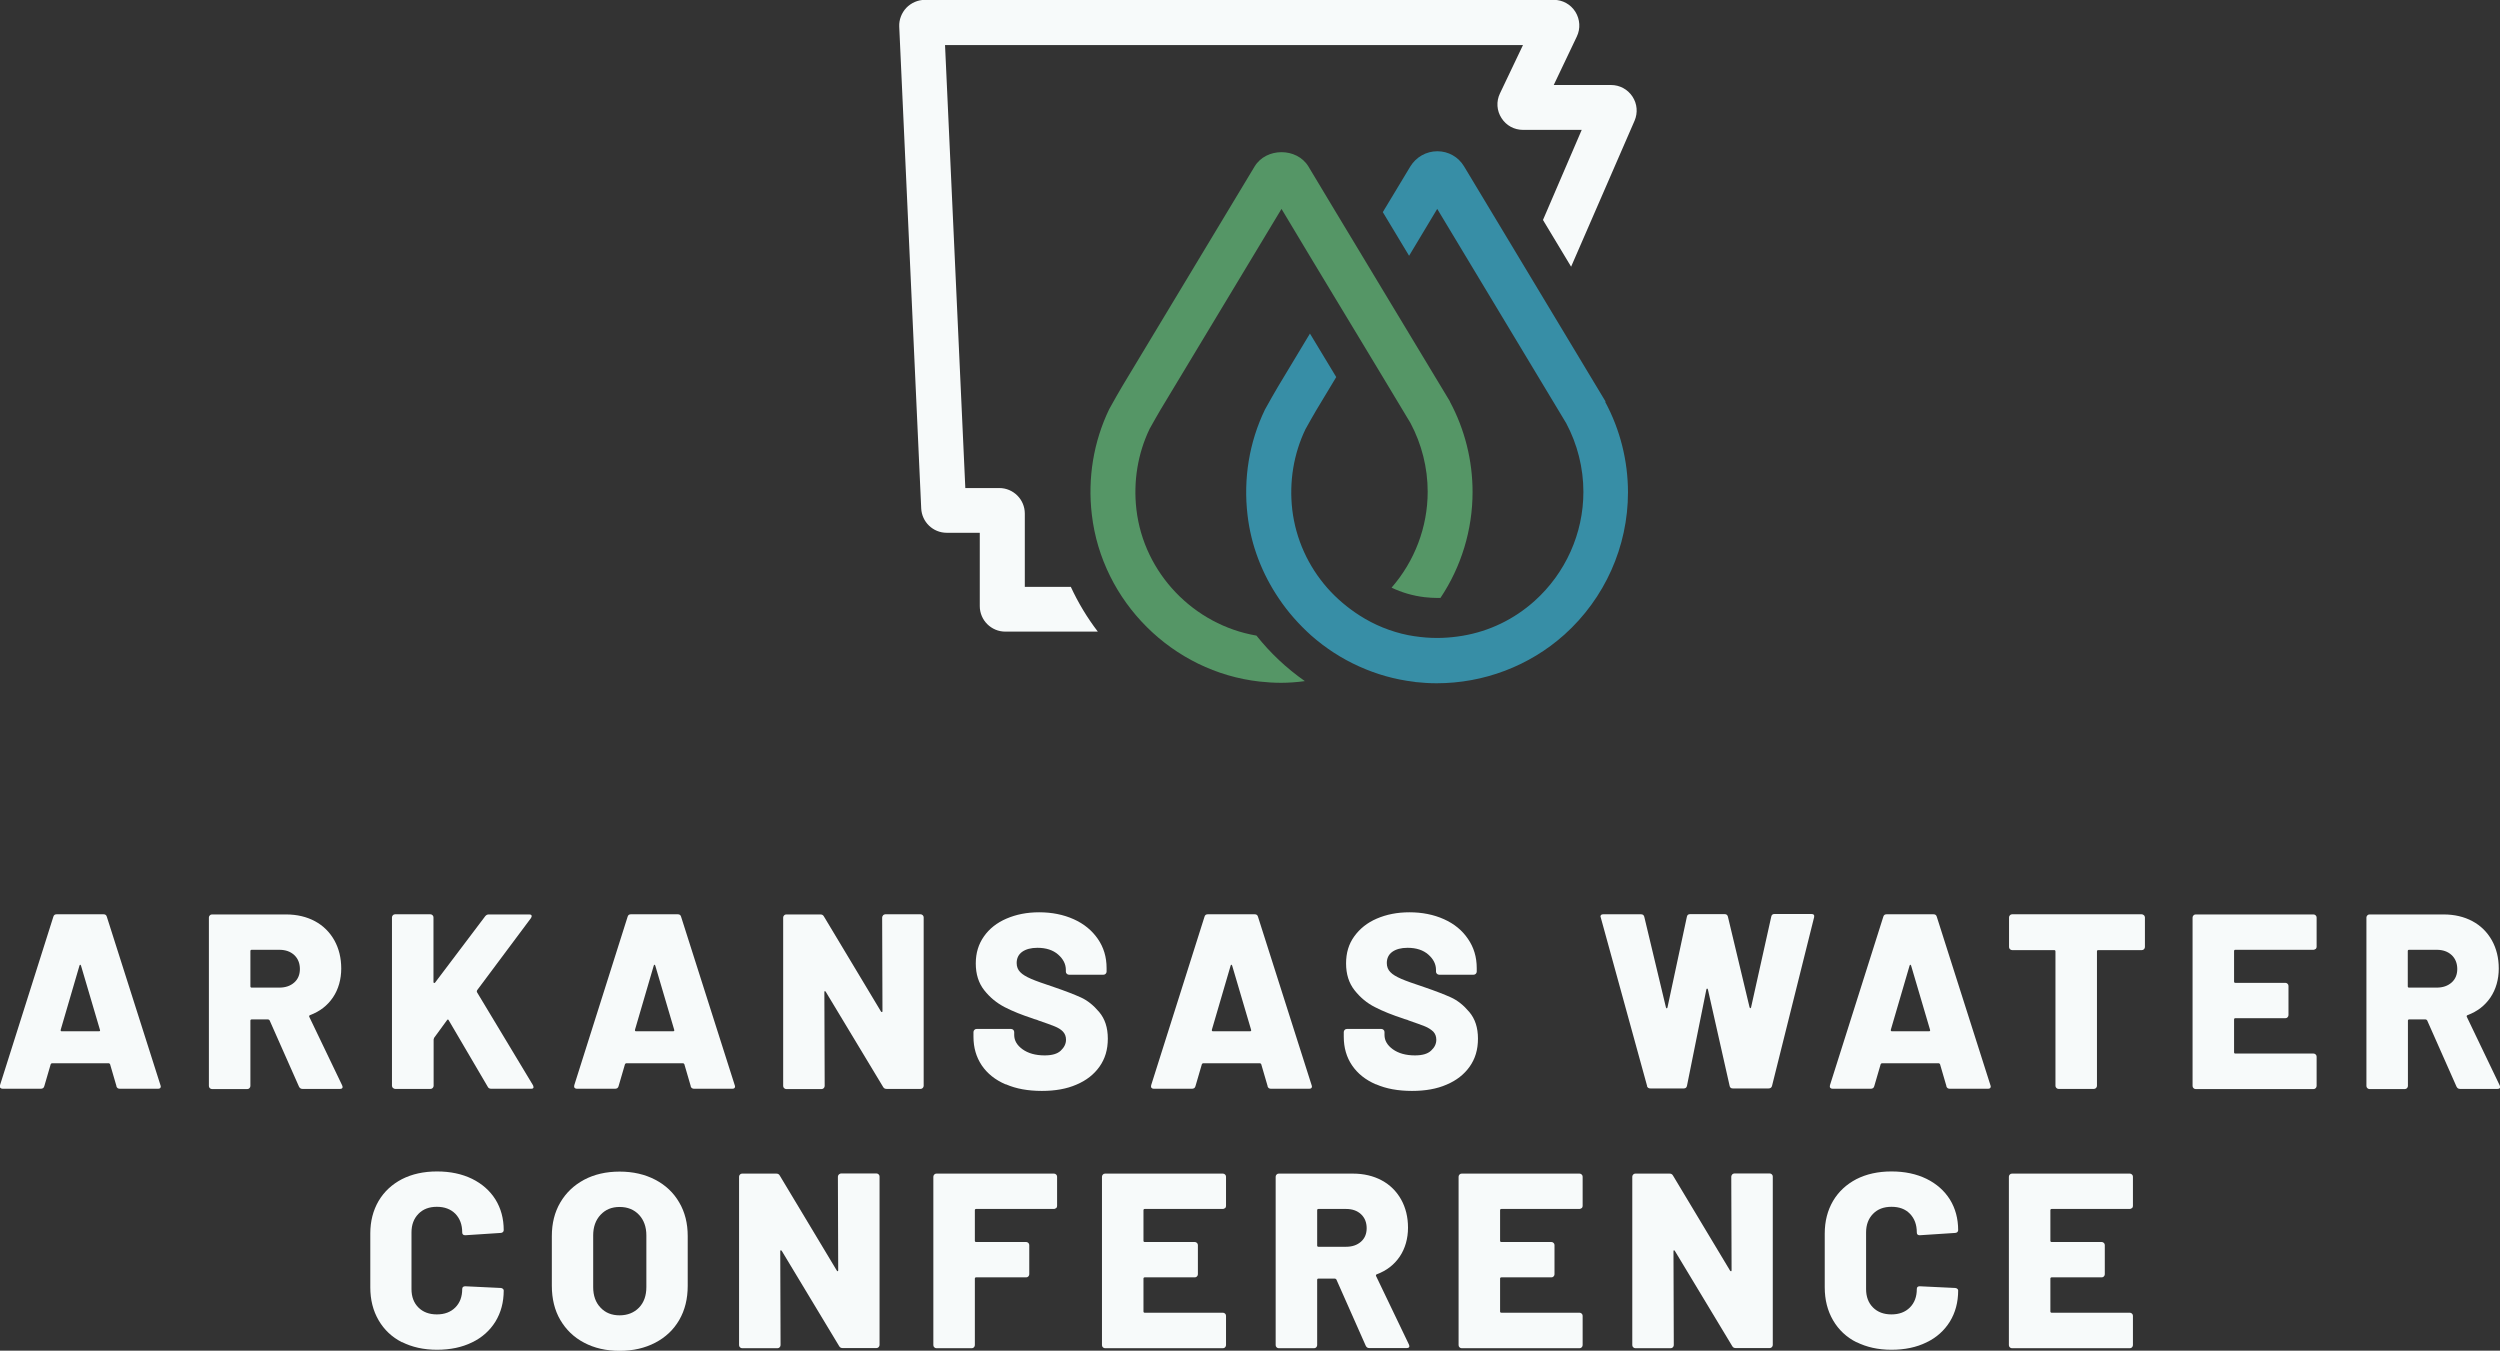 <?xml version="1.0" encoding="UTF-8"?>
<svg id="Layer_2" data-name="Layer 2" xmlns="http://www.w3.org/2000/svg" viewBox="0 0 162.64 87.87">
  <rect x="0" y="0" width="162.64" height="87.87" fill="#333333" stroke="none"/>
  <defs>
    <style>
      .cls-1 {
        fill: #f7fafa;
      }

      .cls-2 {
        fill: #378ea6;
      }

      .cls-3 {
        fill: #559666;
      }
    </style>
  </defs>
  <g id="Layer_1-2" data-name="Layer 1">
    <g>
      <g>
        <path class="cls-1" d="M69.68,38.18h-3.01v-4.77c0-.92-.75-1.66-1.66-1.66h-2.21l-1.32-28.82h37.6l-1.5,3.15c-.25.52-.21,1.12.1,1.6.31.49.83.77,1.41.77h3.81l-2.52,5.86,1.83,3.04,4.13-9.5c.22-.52.17-1.1-.14-1.57-.31-.47-.83-.75-1.39-.75h-3.73l1.5-3.15c.25-.52.21-1.12-.09-1.61-.31-.49-.83-.78-1.41-.78h-40.91c-.45,0-.89.19-1.21.52-.31.33-.48.78-.46,1.22l1.43,31.34c.04.89.77,1.59,1.66,1.59h2.15v4.77c0,.92.75,1.66,1.66,1.66h6.02c-.69-.9-1.28-1.88-1.76-2.92Z"/>
        <path class="cls-3" d="M94.33,26.12l-2.67-4.43-1.52-2.52-1.71-2.84-1.52-2.52-1.79-2.98c-.75-1.24-2.75-1.24-3.5,0l-8.6,14.28c-.05.08-.75,1.29-.86,1.51-1.02,2.12-1.41,4.49-1.13,6.86.66,5.66,5.25,10.23,10.92,10.86.46.05.93.08,1.39.08.52,0,1.04-.04,1.55-.11-1.19-.83-2.25-1.83-3.15-2.96-4.08-.7-7.33-4.06-7.81-8.21-.21-1.82.09-3.64.86-5.24.1-.2.65-1.14.7-1.23l7.88-13.08,1.83,3.05,1.52,2.52,1.71,2.83,1.52,2.52,1.81,3.01c.73,1.37,1.12,2.91,1.12,4.47,0,2.3-.85,4.52-2.35,6.24.67.32,1.39.53,2.15.62.28.03.56.05.83.05.07,0,.13,0,.2,0,1.35-2.02,2.09-4.42,2.09-6.9,0-2.05-.51-4.08-1.48-5.88Z"/>
        <path class="cls-2" d="M104.45,26.12l-9.2-15.29c-.37-.62-1.02-.99-1.74-.99h0c-.72,0-1.38.37-1.76.99l-1.79,2.97,1.71,2.84,1.83-3.05,8.39,13.94c.73,1.37,1.12,2.91,1.12,4.47,0,2.7-1.16,5.28-3.17,7.09-1.35,1.21-2.96,1.98-4.69,2.27-.89.15-1.8.19-2.74.08-.27-.03-.54-.07-.8-.12-1.14-.23-2.21-.67-3.16-1.28-.78-.5-1.49-1.1-2.1-1.79-1.23-1.4-2.05-3.16-2.28-5.09-.21-1.82.09-3.64.86-5.24.1-.2.65-1.14.7-1.23l1.3-2.16-1.71-2.83-2.07,3.44c-.05.08-.75,1.29-.86,1.51-1.02,2.12-1.41,4.49-1.13,6.86.23,1.98.95,3.81,2.02,5.4.6.9,1.32,1.71,2.12,2.43.93.82,1.99,1.51,3.13,2.02,1.11.5,2.29.84,3.53.99.04,0,.07.01.11.02.46.05.93.08,1.39.08,3.06,0,6.03-1.12,8.31-3.16,2.63-2.36,4.14-5.73,4.14-9.26,0-2.05-.51-4.08-1.48-5.88Z"/>
      </g>
      <g>
        <path class="cls-1" d="M7.58,70.67l-.42-1.44s-.05-.06-.08-.06h-3.7s-.06.02-.08.06l-.42,1.44c-.03.11-.11.16-.23.16H.17c-.06,0-.11-.02-.15-.06s-.04-.09-.02-.17l3.47-10.96c.03-.11.1-.16.21-.16h3.06c.11,0,.18.05.21.16l3.49,10.96s.02.05.02.08c0,.1-.06.15-.18.15h-2.48c-.12,0-.19-.05-.23-.16ZM4.02,67.09h2.42c.06,0,.09-.03.06-.1l-1.23-4.17s-.03-.06-.05-.06c-.02,0-.04.02-.05.06l-1.22,4.17c-.01.07,0,.1.06.1Z"/>
        <path class="cls-1" d="M19.45,70.69l-1.91-4.31s-.05-.06-.1-.06h-1.07c-.05,0-.08.03-.08.08v4.25c0,.05-.02.1-.06.14-.04.04-.08.06-.14.06h-2.3c-.05,0-.1-.02-.14-.06s-.06-.08-.06-.14v-10.96c0-.05.02-.1.06-.14s.08-.06.14-.06h4.82c.71,0,1.34.15,1.88.44.54.29.96.71,1.26,1.24.3.54.45,1.15.45,1.84s-.18,1.35-.54,1.88-.85.91-1.49,1.15c-.05.02-.07.06-.05.11l2.14,4.46s.03.08.03.1c0,.09-.06.13-.18.13h-2.43c-.11,0-.18-.05-.23-.15ZM16.29,61.87v2.3c0,.05.03.08.08.08h1.8c.4,0,.72-.11.97-.33.25-.22.37-.52.37-.88s-.12-.68-.37-.91c-.25-.23-.57-.34-.97-.34h-1.8c-.05,0-.08.03-.08.08Z"/>
        <path class="cls-1" d="M25.56,70.78s-.06-.08-.06-.14v-10.96c0-.05.02-.1.06-.14s.08-.06.14-.06h2.3c.05,0,.1.02.14.06s.06.08.06.14v4.21s.01.05.03.06c.02,0,.04,0,.07-.02l3.27-4.33c.07-.08.14-.11.23-.11h2.63c.11,0,.16.04.16.11,0,.03-.02.08-.05.13l-3.5,4.69s-.03.08-.02.11l3.66,6.08c.02.06.03.1.03.11,0,.08-.05.11-.16.11h-2.58c-.12,0-.2-.04-.24-.13l-2.54-4.33c-.03-.06-.07-.06-.11,0l-.84,1.15s-.03.08-.03.1v3.02c0,.05-.02.1-.06.14s-.08.06-.14.06h-2.3c-.05,0-.1-.02-.14-.06Z"/>
        <path class="cls-1" d="M44.94,70.67l-.42-1.44s-.05-.06-.08-.06h-3.7s-.06.02-.08.06l-.42,1.44c-.03.11-.11.16-.23.16h-2.48c-.07,0-.11-.02-.15-.06-.03-.04-.04-.09-.02-.17l3.47-10.96c.03-.11.1-.16.21-.16h3.06c.11,0,.18.05.21.16l3.49,10.96s.02.05.02.08c0,.1-.06.15-.18.15h-2.48c-.12,0-.19-.05-.23-.16ZM41.37,67.09h2.42c.07,0,.09-.03.07-.1l-1.23-4.17s-.03-.06-.05-.06c-.02,0-.04.02-.05.06l-1.22,4.17c-.01.07.01.1.07.1Z"/>
        <path class="cls-1" d="M57.45,59.54s.08-.06.14-.06h2.3c.05,0,.1.02.14.06s.06.08.06.14v10.96c0,.05-.02.1-.06.14s-.08.06-.14.06h-2.21c-.11,0-.18-.04-.23-.13l-3.73-6.19s-.04-.05-.06-.04c-.02,0-.03.03-.03.07l.02,6.1c0,.05-.02.1-.06.14s-.08.06-.14.06h-2.3c-.05,0-.1-.02-.14-.06s-.06-.08-.06-.14v-10.96c0-.05.02-.1.06-.14s.08-.06.14-.06h2.22c.11,0,.18.04.23.13l3.71,6.18s.04.05.07.04c.02,0,.03-.03.03-.07l-.02-6.08c0-.05.02-.1.06-.14Z"/>
        <path class="cls-1" d="M65.41,70.54c-.67-.29-1.18-.7-1.54-1.23-.36-.54-.54-1.15-.54-1.86v-.31c0-.05.02-.1.06-.14.04-.04.08-.06.14-.06h2.25c.05,0,.1.02.14.06s.06.08.06.14v.19c0,.36.18.67.54.93.36.26.84.4,1.44.4.48,0,.83-.1,1.05-.31s.34-.44.34-.71c0-.22-.07-.39-.2-.53s-.32-.25-.54-.34-.58-.22-1.05-.38c-.07-.03-.13-.06-.19-.07-.07-.02-.12-.03-.18-.06-.7-.23-1.31-.47-1.83-.74s-.96-.63-1.33-1.1c-.37-.47-.55-1.05-.55-1.74s.18-1.26.53-1.76c.35-.5.84-.89,1.47-1.16s1.33-.41,2.12-.41c.83,0,1.58.15,2.25.45.67.3,1.19.73,1.57,1.28.38.55.57,1.18.57,1.9v.23c0,.05-.02.1-.06.14-.04.04-.08.06-.14.06h-2.25c-.05,0-.1-.02-.14-.06-.04-.04-.06-.08-.06-.14v-.11c0-.38-.17-.71-.5-1-.33-.29-.78-.44-1.35-.44-.42,0-.75.09-.99.26s-.36.42-.36.73c0,.24.08.44.23.59.15.16.39.3.71.44.32.14.81.31,1.47.53.76.26,1.35.49,1.77.68.42.19.82.51,1.19.95.37.44.56,1.01.56,1.73s-.18,1.31-.54,1.82c-.36.51-.86.9-1.5,1.17-.64.28-1.39.41-2.25.41-.9,0-1.68-.14-2.34-.43Z"/>
        <path class="cls-1" d="M82.47,70.67l-.42-1.44s-.05-.06-.08-.06h-3.7s-.06.02-.08.06l-.42,1.44c-.03.11-.11.16-.23.16h-2.48c-.07,0-.11-.02-.15-.06-.03-.04-.04-.09-.02-.17l3.47-10.96c.03-.11.1-.16.21-.16h3.06c.11,0,.18.05.21.16l3.49,10.96s.02.05.02.08c0,.1-.06.15-.18.15h-2.48c-.12,0-.19-.05-.23-.16ZM78.9,67.09h2.42c.07,0,.09-.03.07-.1l-1.23-4.17s-.03-.06-.05-.06c-.02,0-.04.02-.05.06l-1.22,4.17c-.01.07.01.1.07.1Z"/>
        <path class="cls-1" d="M89.5,70.54c-.67-.29-1.18-.7-1.54-1.23s-.54-1.15-.54-1.86v-.31c0-.05.02-.1.06-.14s.08-.06.14-.06h2.25c.05,0,.1.02.14.06.04.04.06.08.06.14v.19c0,.36.18.67.54.93.36.26.84.4,1.44.4.48,0,.83-.1,1.05-.31.23-.21.34-.44.34-.71,0-.22-.07-.39-.2-.53-.14-.13-.32-.25-.54-.34-.23-.09-.58-.22-1.05-.38-.06-.03-.13-.06-.19-.07-.06-.02-.12-.03-.18-.06-.7-.23-1.31-.47-1.83-.74-.52-.26-.96-.63-1.33-1.1-.37-.47-.55-1.05-.55-1.74s.17-1.26.53-1.76.84-.89,1.47-1.16c.63-.27,1.33-.41,2.12-.41.83,0,1.58.15,2.25.45s1.19.73,1.56,1.28c.38.55.57,1.18.57,1.9v.23c0,.05-.02.1-.06.14-.04.04-.08.06-.14.06h-2.25c-.05,0-.1-.02-.14-.06-.04-.04-.06-.08-.06-.14v-.11c0-.38-.17-.71-.5-1-.33-.29-.78-.44-1.35-.44-.42,0-.75.09-.99.26-.24.17-.36.42-.36.73,0,.24.08.44.23.59.15.16.39.3.71.44.32.14.81.31,1.47.53.76.26,1.35.49,1.77.68s.82.51,1.19.95c.37.44.56,1.01.56,1.73s-.18,1.31-.54,1.82-.86.9-1.5,1.17c-.64.28-1.39.41-2.25.41-.9,0-1.68-.14-2.34-.43Z"/>
        <path class="cls-1" d="M107.16,70.67l-3.02-10.98-.02-.06c0-.1.06-.15.18-.15h2.46c.11,0,.18.05.21.16l1.41,5.9s.03.06.05.06.04-.02.05-.06l1.26-5.89c.02-.12.09-.18.21-.18h2.25c.11,0,.18.05.21.16l1.41,5.9s.03.06.05.06.04-.02.05-.06l1.31-5.89c.02-.12.09-.18.21-.18h2.4c.15,0,.21.07.18.21l-2.74,10.98c-.03.11-.11.16-.23.16h-2.32c-.12,0-.19-.06-.21-.18l-1.41-6.26s-.03-.06-.05-.06-.04.02-.05.06l-1.26,6.26c-.02.12-.09.18-.21.18h-2.17c-.12,0-.19-.05-.23-.16Z"/>
        <path class="cls-1" d="M126.63,70.67l-.42-1.44s-.05-.06-.08-.06h-3.7s-.06.02-.08.06l-.42,1.44c-.03.11-.11.16-.23.16h-2.48c-.07,0-.11-.02-.15-.06-.03-.04-.04-.09-.02-.17l3.47-10.96c.03-.11.1-.16.21-.16h3.06c.11,0,.18.05.21.16l3.49,10.96s.02.05.02.08c0,.1-.06.15-.18.15h-2.48c-.12,0-.19-.05-.23-.16ZM123.07,67.09h2.42c.07,0,.09-.03.07-.1l-1.23-4.17s-.03-.06-.05-.06c-.02,0-.04.02-.05.06l-1.22,4.17c-.01.07.01.1.07.1Z"/>
        <path class="cls-1" d="M139.48,59.54s.06.08.06.14v1.93c0,.05-.02.1-.06.14-.04.04-.08.06-.14.06h-2.84c-.05,0-.08.03-.08.08v8.75c0,.05-.02.1-.06.14s-.08.06-.14.06h-2.3c-.05,0-.1-.02-.14-.06-.04-.04-.06-.08-.06-.14v-8.75c0-.05-.03-.08-.08-.08h-2.74c-.05,0-.1-.02-.14-.06s-.06-.08-.06-.14v-1.93c0-.05.02-.1.06-.14.04-.04.08-.06.14-.06h8.43c.05,0,.1.02.14.06Z"/>
        <path class="cls-1" d="M150.65,61.73s-.08.06-.14.06h-5.09c-.05,0-.08.03-.08.08v1.99c0,.05.03.08.08.08h3.26c.05,0,.1.02.14.06.04.04.06.08.06.14v1.9c0,.05-.02.1-.06.14-.04.04-.08.06-.14.06h-3.26c-.05,0-.08.03-.08.08v2.14c0,.05.03.08.08.08h5.09c.05,0,.1.02.14.06s.06.08.06.14v1.91c0,.05-.02.1-.06.14s-.08.06-.14.06h-7.67c-.05,0-.1-.02-.14-.06s-.06-.08-.06-.14v-10.96c0-.05.02-.1.06-.14s.08-.06.14-.06h7.67c.05,0,.1.02.14.06s.06.08.06.14v1.91c0,.05-.02.1-.06.14Z"/>
        <path class="cls-1" d="M159.81,70.69l-1.91-4.31s-.05-.06-.1-.06h-1.07c-.05,0-.08.03-.08.08v4.25c0,.05-.02.1-.06.14s-.08.06-.14.06h-2.3c-.05,0-.1-.02-.14-.06s-.06-.08-.06-.14v-10.96c0-.05.02-.1.06-.14s.08-.06.14-.06h4.82c.71,0,1.34.15,1.88.44s.96.71,1.26,1.24c.3.54.45,1.15.45,1.84s-.18,1.35-.54,1.88c-.36.53-.85.91-1.49,1.15-.05.02-.07.06-.05.11l2.14,4.46s.03.08.03.1c0,.09-.06.13-.18.13h-2.43c-.11,0-.18-.05-.23-.15ZM156.64,61.87v2.3c0,.05.03.08.08.08h1.8c.4,0,.72-.11.97-.33.25-.22.37-.52.37-.88s-.12-.68-.37-.91c-.25-.23-.57-.34-.97-.34h-1.8c-.05,0-.08.03-.08.08Z"/>
        <path class="cls-1" d="M26.15,87.32c-.65-.33-1.16-.81-1.52-1.43-.36-.62-.54-1.33-.54-2.14v-3.5c0-.8.18-1.5.54-2.12.36-.61.87-1.08,1.52-1.42.65-.33,1.41-.5,2.28-.5s1.62.16,2.28.48c.65.32,1.16.77,1.52,1.34.36.58.54,1.25.54,2,0,.05-.02.1-.06.13-.04.03-.08.05-.14.05l-2.3.15c-.13,0-.2-.06-.2-.18,0-.51-.15-.91-.45-1.22-.3-.3-.7-.45-1.2-.45s-.9.15-1.2.46c-.3.31-.45.71-.45,1.21v3.68c0,.5.15.9.45,1.2.3.3.7.45,1.2.45s.9-.15,1.2-.45.45-.7.45-1.2c0-.12.07-.18.2-.18l2.3.11c.05,0,.1.02.14.05.04.03.06.07.06.11,0,.77-.18,1.44-.54,2.03-.36.58-.87,1.04-1.52,1.35-.65.32-1.41.48-2.28.48s-1.62-.17-2.28-.5Z"/>
        <path class="cls-1" d="M38,87.35c-.67-.35-1.18-.85-1.55-1.48s-.55-1.38-.55-2.22v-3.24c0-.82.18-1.55.55-2.18.37-.63.88-1.12,1.55-1.48.66-.35,1.43-.53,2.31-.53s1.65.18,2.32.53c.67.35,1.19.84,1.56,1.48.37.63.55,1.36.55,2.18v3.24c0,.84-.18,1.58-.55,2.22s-.89,1.13-1.56,1.48c-.67.35-1.44.53-2.32.53s-1.65-.18-2.31-.53ZM41.57,85.07c.32-.33.48-.78.48-1.34v-3.36c0-.55-.16-1-.48-1.34-.32-.34-.74-.51-1.26-.51s-.92.17-1.24.51c-.32.34-.48.79-.48,1.34v3.36c0,.56.16,1.01.48,1.34.32.34.73.5,1.24.5s.94-.17,1.26-.5Z"/>
        <path class="cls-1" d="M54.58,76.4s.08-.06.14-.06h2.3c.05,0,.1.02.14.06.04.04.06.08.06.14v10.96c0,.05-.02.1-.06.14-.04.04-.08.06-.14.06h-2.2c-.11,0-.18-.04-.23-.13l-3.73-6.19s-.04-.05-.07-.04c-.02,0-.03.03-.03.07l.02,6.1c0,.05-.02.1-.06.14-.04.04-.08.06-.14.06h-2.3c-.05,0-.1-.02-.14-.06s-.06-.08-.06-.14v-10.96c0-.05.02-.1.06-.14s.08-.06.14-.06h2.22c.11,0,.18.04.23.13l3.71,6.18s.04.05.06.04c.02,0,.03-.03.03-.07l-.02-6.08c0-.05.02-.1.06-.14Z"/>
        <path class="cls-1" d="M68.71,78.59s-.08.06-.14.06h-5.07c-.05,0-.08.03-.08.08v1.99c0,.05.03.08.08.08h3.26c.05,0,.1.02.14.06.04.04.06.08.06.14v1.9c0,.05-.02.1-.06.14-.04.04-.08.06-.14.06h-3.26c-.05,0-.08.03-.08.08v4.33c0,.05-.02.1-.06.14-.04.04-.08.06-.14.06h-2.3c-.05,0-.1-.02-.14-.06s-.06-.08-.06-.14v-10.96c0-.05.02-.1.06-.14s.08-.06.14-.06h7.65c.05,0,.1.02.14.06s.06.08.06.14v1.91c0,.05-.02.1-.06.14Z"/>
        <path class="cls-1" d="M79.7,78.59s-.08.06-.14.06h-5.09c-.05,0-.08.03-.08.08v1.99c0,.05.03.08.08.08h3.26c.05,0,.1.02.14.06.04.04.06.08.06.14v1.9c0,.05-.02.1-.06.14s-.08.06-.14.06h-3.26c-.05,0-.08.03-.08.08v2.14c0,.05.03.08.08.08h5.09c.05,0,.1.02.14.06s.06.08.06.14v1.91c0,.05-.02.1-.06.14s-.08.06-.14.06h-7.67c-.05,0-.1-.02-.14-.06s-.06-.08-.06-.14v-10.96c0-.05.02-.1.06-.14s.08-.06.14-.06h7.67c.05,0,.1.02.14.06s.06.08.06.14v1.91c0,.05-.02.1-.06.14Z"/>
        <path class="cls-1" d="M88.85,87.55l-1.91-4.31s-.05-.06-.1-.06h-1.07c-.05,0-.08.03-.08.08v4.25c0,.05-.02.1-.06.14-.04.04-.08.06-.14.06h-2.3c-.05,0-.1-.02-.14-.06s-.06-.08-.06-.14v-10.96c0-.05.02-.1.06-.14s.08-.06.14-.06h4.82c.71,0,1.34.15,1.88.44.54.29.96.71,1.26,1.24.3.54.45,1.15.45,1.84s-.18,1.35-.54,1.88-.85.91-1.49,1.15c-.05.02-.07.06-.05.11l2.14,4.46s.03.08.03.1c0,.09-.06.13-.18.13h-2.43c-.11,0-.18-.05-.23-.15ZM85.69,78.73v2.3c0,.05.03.08.08.08h1.8c.4,0,.72-.11.97-.33.25-.22.37-.52.37-.88s-.12-.68-.37-.91c-.25-.23-.57-.34-.97-.34h-1.8c-.05,0-.08.03-.08.08Z"/>
        <path class="cls-1" d="M102.9,78.59s-.08.06-.14.06h-5.09c-.05,0-.08.03-.08.08v1.99c0,.05.03.08.08.08h3.26c.05,0,.1.02.14.06.04.04.06.08.06.14v1.9c0,.05-.02.1-.06.14-.04.04-.08.06-.14.06h-3.26c-.05,0-.08.03-.08.08v2.14c0,.05.03.08.08.08h5.09c.05,0,.1.02.14.06s.06.08.06.14v1.91c0,.05-.02.1-.06.14s-.08.06-.14.06h-7.67c-.05,0-.1-.02-.14-.06s-.06-.08-.06-.14v-10.96c0-.05.02-.1.06-.14s.08-.06.14-.06h7.67c.05,0,.1.02.14.06s.06.08.06.14v1.91c0,.05-.02.1-.06.14Z"/>
        <path class="cls-1" d="M112.69,76.4s.08-.06.14-.06h2.3c.05,0,.1.02.14.06s.06.08.06.14v10.96c0,.05-.02.1-.06.14s-.08.06-.14.06h-2.21c-.11,0-.18-.04-.23-.13l-3.73-6.19s-.04-.05-.06-.04c-.02,0-.03.03-.03.07l.02,6.1c0,.05-.02.1-.06.14s-.08.06-.14.06h-2.3c-.05,0-.1-.02-.14-.06s-.06-.08-.06-.14v-10.96c0-.05.02-.1.06-.14s.08-.06.14-.06h2.22c.11,0,.18.04.23.13l3.71,6.18s.04.05.07.04c.02,0,.03-.03.03-.07l-.02-6.08c0-.05.02-.1.06-.14Z"/>
        <path class="cls-1" d="M120.77,87.32c-.65-.33-1.16-.81-1.52-1.43s-.54-1.33-.54-2.14v-3.5c0-.8.18-1.5.54-2.12.36-.61.87-1.08,1.52-1.42.65-.33,1.41-.5,2.28-.5s1.62.16,2.28.48c.65.32,1.16.77,1.52,1.34.36.58.54,1.25.54,2,0,.05-.02.1-.06.13-.04.03-.08.05-.14.05l-2.3.15c-.13,0-.19-.06-.19-.18,0-.51-.15-.91-.45-1.22s-.7-.45-1.2-.45-.9.15-1.2.46c-.3.31-.45.71-.45,1.21v3.68c0,.5.15.9.45,1.2.3.3.7.45,1.2.45s.9-.15,1.2-.45c.3-.3.45-.7.45-1.2,0-.12.06-.18.19-.18l2.3.11c.05,0,.1.02.14.05.04.03.06.07.06.11,0,.77-.18,1.44-.54,2.03-.36.58-.87,1.04-1.52,1.35-.65.32-1.41.48-2.28.48s-1.62-.17-2.28-.5Z"/>
        <path class="cls-1" d="M138.7,78.59s-.08.06-.14.06h-5.09c-.05,0-.08.03-.08.08v1.99c0,.05.03.08.08.08h3.26c.05,0,.1.02.14.06.04.04.06.08.06.14v1.9c0,.05-.02.1-.06.14-.04.04-.08.06-.14.06h-3.26c-.05,0-.08.03-.08.08v2.14c0,.05.03.08.08.08h5.09c.05,0,.1.02.14.06s.06.08.06.14v1.91c0,.05-.02.1-.06.14s-.08.06-.14.06h-7.67c-.05,0-.1-.02-.14-.06s-.06-.08-.06-.14v-10.96c0-.05.02-.1.06-.14s.08-.06.14-.06h7.67c.05,0,.1.02.14.06s.06.08.06.14v1.91c0,.05-.02.1-.06.14Z"/>
      </g>
    </g>
  </g>
</svg>